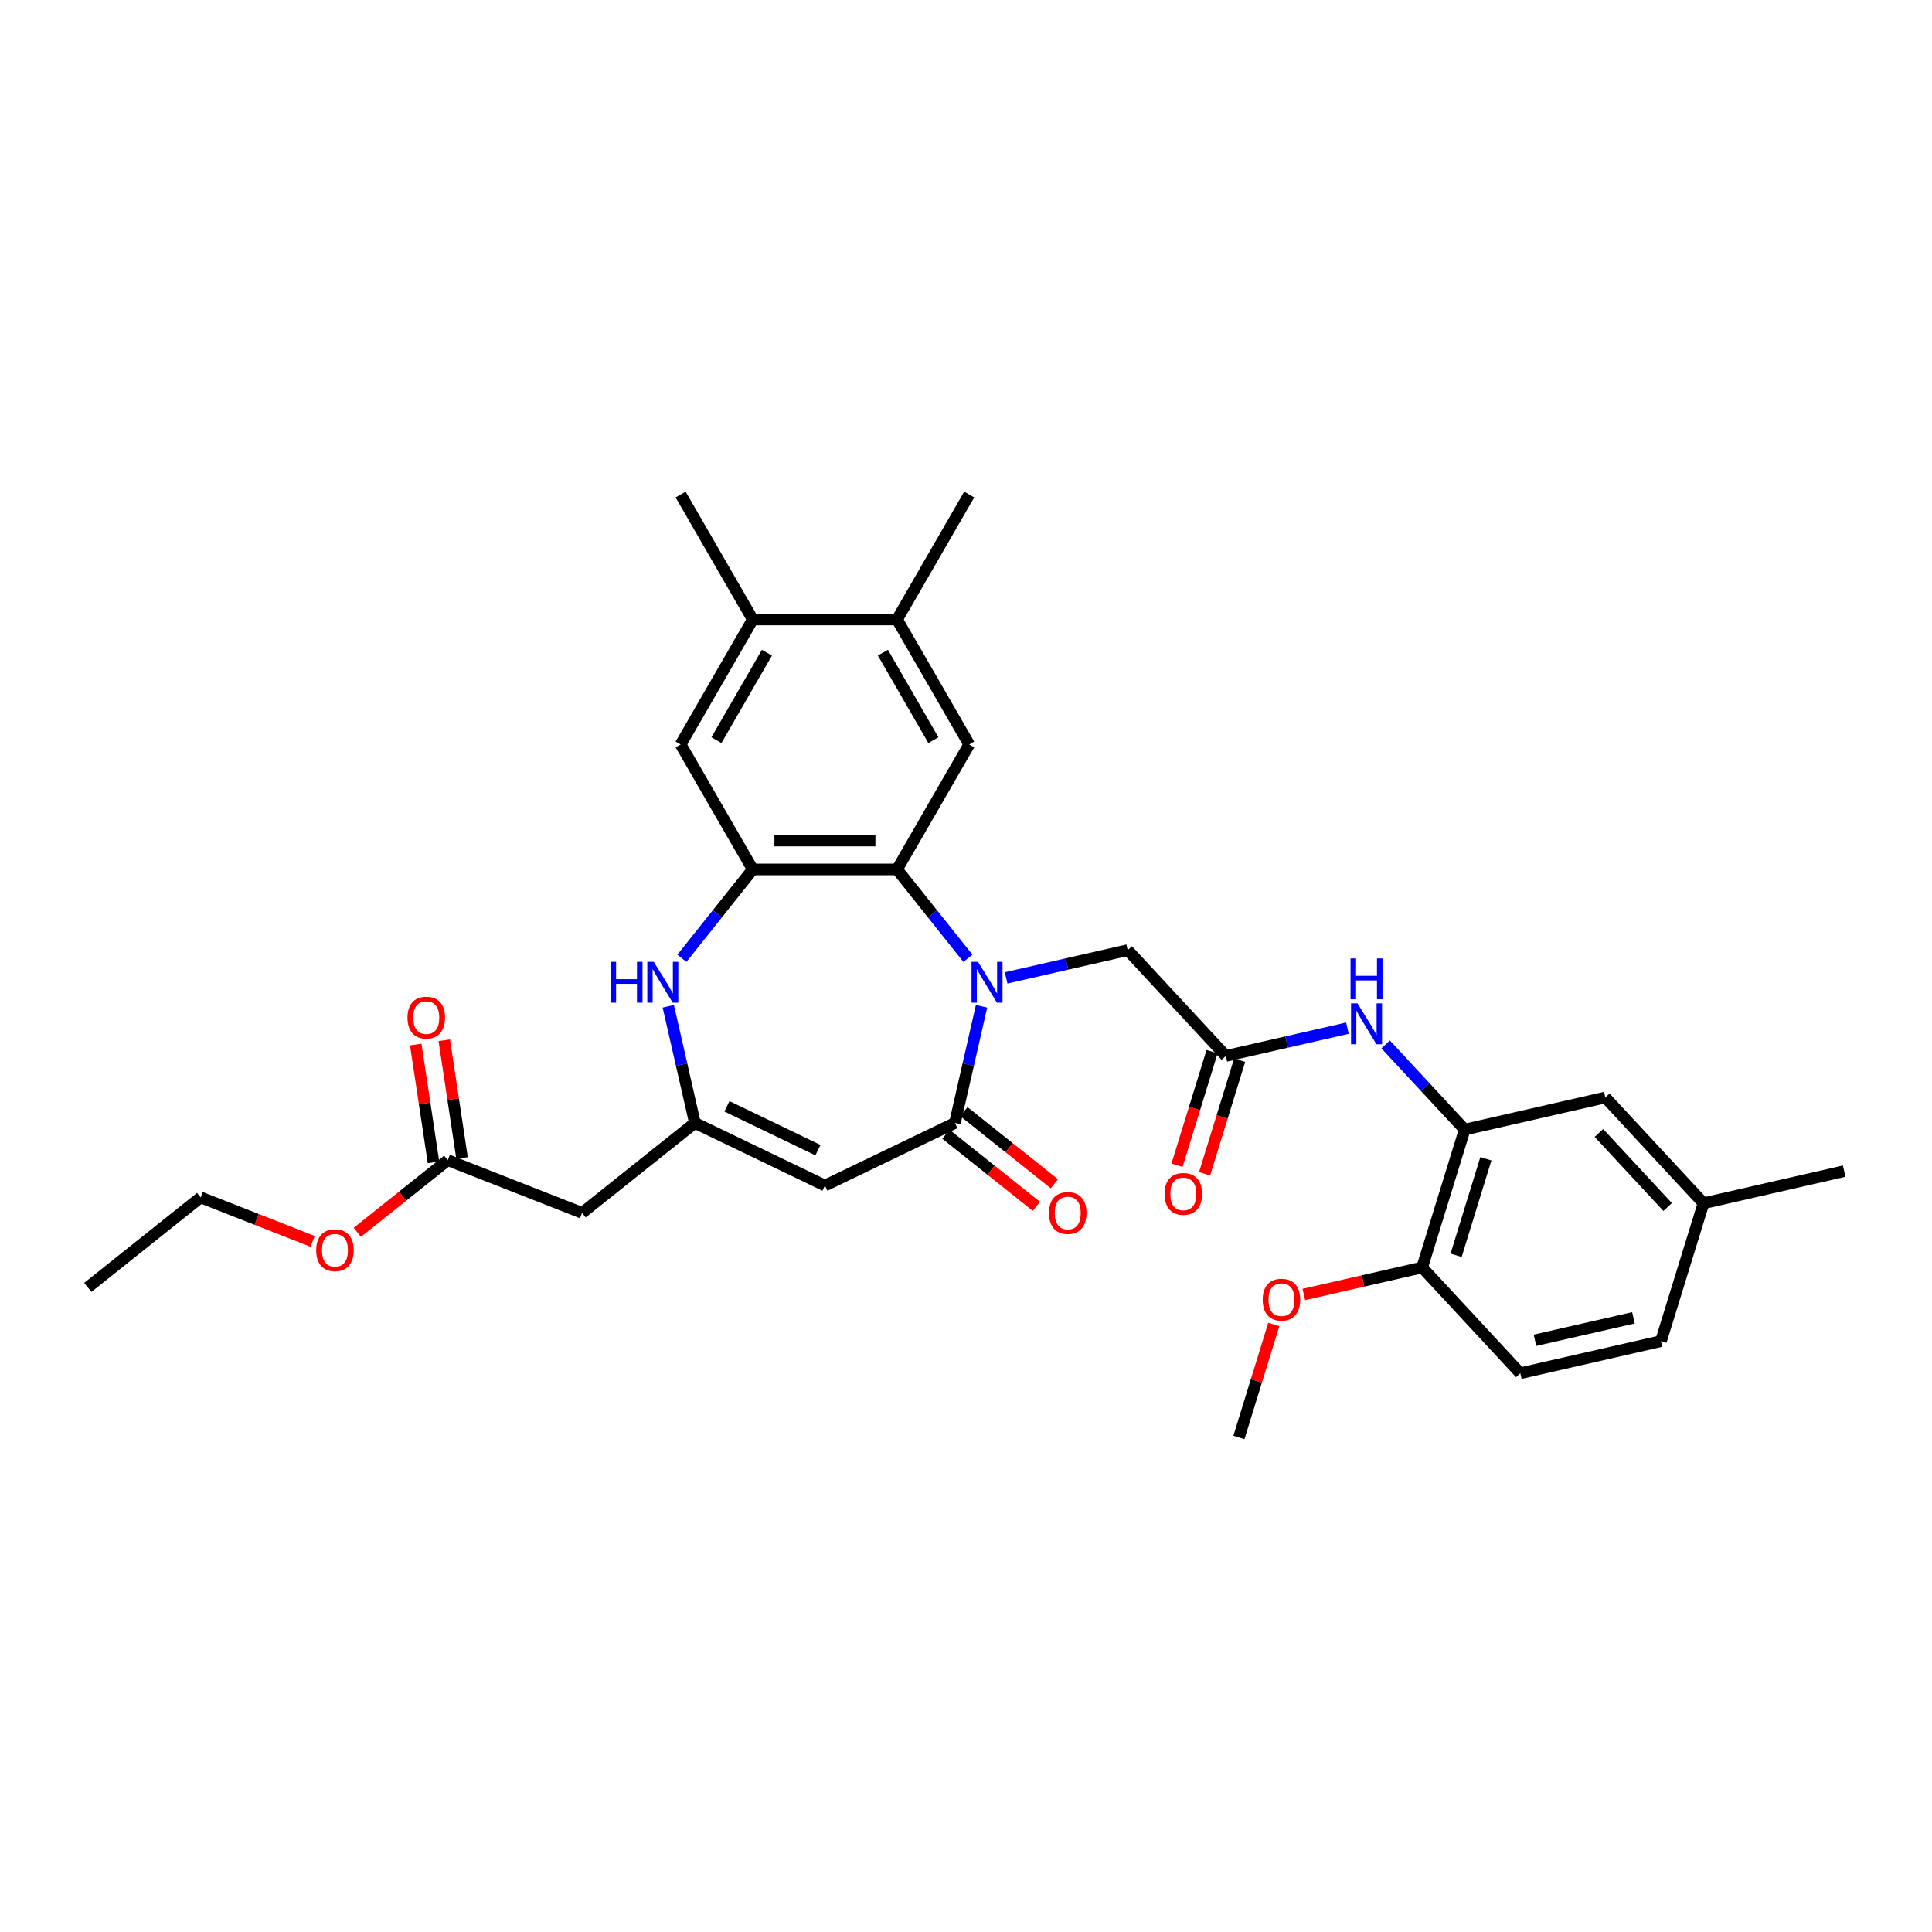<?xml version='1.0' encoding='iso-8859-1'?>
<svg version='1.1' baseProfile='full'
              xmlns='http://www.w3.org/2000/svg'
                      xmlns:rdkit='http://www.rdkit.org/xml'
                      xmlns:xlink='http://www.w3.org/1999/xlink'
                  xml:space='preserve'
width='1000px' height='1000px' viewBox='0 0 1000 1000'>
<!-- END OF HEADER -->
<rect style='opacity:1.0;fill:#FFFFFF;stroke:none' width='1000' height='1000' x='0' y='0'> </rect>
<path class='bond-0' d='M 508.045,520.852 L 501.155,551.038' style='fill:none;fill-rule:evenodd;stroke:#0000FF;stroke-width:6px;stroke-linecap:butt;stroke-linejoin:miter;stroke-opacity:1' />
<path class='bond-0' d='M 501.155,551.038 L 494.265,581.224' style='fill:none;fill-rule:evenodd;stroke:#000000;stroke-width:6px;stroke-linecap:butt;stroke-linejoin:miter;stroke-opacity:1' />
<path class='bond-1' d='M 500.996,496.009 L 482.657,473.013' style='fill:none;fill-rule:evenodd;stroke:#0000FF;stroke-width:6px;stroke-linecap:butt;stroke-linejoin:miter;stroke-opacity:1' />
<path class='bond-1' d='M 482.657,473.013 L 464.318,450.016' style='fill:none;fill-rule:evenodd;stroke:#000000;stroke-width:6px;stroke-linecap:butt;stroke-linejoin:miter;stroke-opacity:1' />
<path class='bond-11' d='M 520.773,506.152 L 552.236,498.971' style='fill:none;fill-rule:evenodd;stroke:#0000FF;stroke-width:6px;stroke-linecap:butt;stroke-linejoin:miter;stroke-opacity:1' />
<path class='bond-11' d='M 552.236,498.971 L 583.7,491.79' style='fill:none;fill-rule:evenodd;stroke:#000000;stroke-width:6px;stroke-linecap:butt;stroke-linejoin:miter;stroke-opacity:1' />
<path class='bond-2' d='M 494.265,581.224 L 426.974,613.63' style='fill:none;fill-rule:evenodd;stroke:#000000;stroke-width:6px;stroke-linecap:butt;stroke-linejoin:miter;stroke-opacity:1' />
<path class='bond-16' d='M 489.608,587.063 L 513.017,605.731' style='fill:none;fill-rule:evenodd;stroke:#000000;stroke-width:6px;stroke-linecap:butt;stroke-linejoin:miter;stroke-opacity:1' />
<path class='bond-16' d='M 513.017,605.731 L 536.425,624.398' style='fill:none;fill-rule:evenodd;stroke:#FF0000;stroke-width:6px;stroke-linecap:butt;stroke-linejoin:miter;stroke-opacity:1' />
<path class='bond-16' d='M 498.922,575.385 L 522.33,594.052' style='fill:none;fill-rule:evenodd;stroke:#000000;stroke-width:6px;stroke-linecap:butt;stroke-linejoin:miter;stroke-opacity:1' />
<path class='bond-16' d='M 522.33,594.052 L 545.738,612.72' style='fill:none;fill-rule:evenodd;stroke:#FF0000;stroke-width:6px;stroke-linecap:butt;stroke-linejoin:miter;stroke-opacity:1' />
<path class='bond-4' d='M 464.318,450.016 L 389.63,450.016' style='fill:none;fill-rule:evenodd;stroke:#000000;stroke-width:6px;stroke-linecap:butt;stroke-linejoin:miter;stroke-opacity:1' />
<path class='bond-4' d='M 453.115,435.079 L 400.833,435.079' style='fill:none;fill-rule:evenodd;stroke:#000000;stroke-width:6px;stroke-linecap:butt;stroke-linejoin:miter;stroke-opacity:1' />
<path class='bond-6' d='M 464.318,450.016 L 501.661,385.335' style='fill:none;fill-rule:evenodd;stroke:#000000;stroke-width:6px;stroke-linecap:butt;stroke-linejoin:miter;stroke-opacity:1' />
<path class='bond-3' d='M 426.974,613.63 L 359.683,581.224' style='fill:none;fill-rule:evenodd;stroke:#000000;stroke-width:6px;stroke-linecap:butt;stroke-linejoin:miter;stroke-opacity:1' />
<path class='bond-3' d='M 423.361,595.311 L 376.258,572.627' style='fill:none;fill-rule:evenodd;stroke:#000000;stroke-width:6px;stroke-linecap:butt;stroke-linejoin:miter;stroke-opacity:1' />
<path class='bond-9' d='M 359.683,581.224 L 301.29,627.791' style='fill:none;fill-rule:evenodd;stroke:#000000;stroke-width:6px;stroke-linecap:butt;stroke-linejoin:miter;stroke-opacity:1' />
<path class='bond-32' d='M 359.683,581.224 L 352.793,551.038' style='fill:none;fill-rule:evenodd;stroke:#000000;stroke-width:6px;stroke-linecap:butt;stroke-linejoin:miter;stroke-opacity:1' />
<path class='bond-32' d='M 352.793,551.038 L 345.903,520.852' style='fill:none;fill-rule:evenodd;stroke:#0000FF;stroke-width:6px;stroke-linecap:butt;stroke-linejoin:miter;stroke-opacity:1' />
<path class='bond-5' d='M 389.63,450.016 L 371.291,473.013' style='fill:none;fill-rule:evenodd;stroke:#000000;stroke-width:6px;stroke-linecap:butt;stroke-linejoin:miter;stroke-opacity:1' />
<path class='bond-5' d='M 371.291,473.013 L 352.952,496.009' style='fill:none;fill-rule:evenodd;stroke:#0000FF;stroke-width:6px;stroke-linecap:butt;stroke-linejoin:miter;stroke-opacity:1' />
<path class='bond-12' d='M 389.63,450.016 L 352.286,385.335' style='fill:none;fill-rule:evenodd;stroke:#000000;stroke-width:6px;stroke-linecap:butt;stroke-linejoin:miter;stroke-opacity:1' />
<path class='bond-13' d='M 501.661,385.335 L 464.318,320.653' style='fill:none;fill-rule:evenodd;stroke:#000000;stroke-width:6px;stroke-linecap:butt;stroke-linejoin:miter;stroke-opacity:1' />
<path class='bond-13' d='M 483.124,383.101 L 456.983,337.824' style='fill:none;fill-rule:evenodd;stroke:#000000;stroke-width:6px;stroke-linecap:butt;stroke-linejoin:miter;stroke-opacity:1' />
<path class='bond-7' d='M 634.5,546.539 L 583.7,491.79' style='fill:none;fill-rule:evenodd;stroke:#000000;stroke-width:6px;stroke-linecap:butt;stroke-linejoin:miter;stroke-opacity:1' />
<path class='bond-10' d='M 634.5,546.539 L 665.963,539.358' style='fill:none;fill-rule:evenodd;stroke:#000000;stroke-width:6px;stroke-linecap:butt;stroke-linejoin:miter;stroke-opacity:1' />
<path class='bond-10' d='M 665.963,539.358 L 697.426,532.177' style='fill:none;fill-rule:evenodd;stroke:#0000FF;stroke-width:6px;stroke-linecap:butt;stroke-linejoin:miter;stroke-opacity:1' />
<path class='bond-19' d='M 627.363,544.338 L 618.293,573.741' style='fill:none;fill-rule:evenodd;stroke:#000000;stroke-width:6px;stroke-linecap:butt;stroke-linejoin:miter;stroke-opacity:1' />
<path class='bond-19' d='M 618.293,573.741 L 609.223,603.145' style='fill:none;fill-rule:evenodd;stroke:#FF0000;stroke-width:6px;stroke-linecap:butt;stroke-linejoin:miter;stroke-opacity:1' />
<path class='bond-19' d='M 641.637,548.741 L 632.567,578.144' style='fill:none;fill-rule:evenodd;stroke:#000000;stroke-width:6px;stroke-linecap:butt;stroke-linejoin:miter;stroke-opacity:1' />
<path class='bond-19' d='M 632.567,578.144 L 623.497,607.548' style='fill:none;fill-rule:evenodd;stroke:#FF0000;stroke-width:6px;stroke-linecap:butt;stroke-linejoin:miter;stroke-opacity:1' />
<path class='bond-8' d='M 758.115,584.67 L 737.659,562.623' style='fill:none;fill-rule:evenodd;stroke:#000000;stroke-width:6px;stroke-linecap:butt;stroke-linejoin:miter;stroke-opacity:1' />
<path class='bond-8' d='M 737.659,562.623 L 717.203,540.577' style='fill:none;fill-rule:evenodd;stroke:#0000FF;stroke-width:6px;stroke-linecap:butt;stroke-linejoin:miter;stroke-opacity:1' />
<path class='bond-17' d='M 758.115,584.67 L 736.101,656.039' style='fill:none;fill-rule:evenodd;stroke:#000000;stroke-width:6px;stroke-linecap:butt;stroke-linejoin:miter;stroke-opacity:1' />
<path class='bond-17' d='M 769.087,599.778 L 753.677,649.736' style='fill:none;fill-rule:evenodd;stroke:#000000;stroke-width:6px;stroke-linecap:butt;stroke-linejoin:miter;stroke-opacity:1' />
<path class='bond-18' d='M 758.115,584.67 L 830.93,568.05' style='fill:none;fill-rule:evenodd;stroke:#000000;stroke-width:6px;stroke-linecap:butt;stroke-linejoin:miter;stroke-opacity:1' />
<path class='bond-15' d='M 301.29,627.791 L 231.765,600.504' style='fill:none;fill-rule:evenodd;stroke:#000000;stroke-width:6px;stroke-linecap:butt;stroke-linejoin:miter;stroke-opacity:1' />
<path class='bond-33' d='M 352.286,385.335 L 389.63,320.653' style='fill:none;fill-rule:evenodd;stroke:#000000;stroke-width:6px;stroke-linecap:butt;stroke-linejoin:miter;stroke-opacity:1' />
<path class='bond-33' d='M 370.824,383.101 L 396.965,337.824' style='fill:none;fill-rule:evenodd;stroke:#000000;stroke-width:6px;stroke-linecap:butt;stroke-linejoin:miter;stroke-opacity:1' />
<path class='bond-14' d='M 464.318,320.653 L 389.63,320.653' style='fill:none;fill-rule:evenodd;stroke:#000000;stroke-width:6px;stroke-linecap:butt;stroke-linejoin:miter;stroke-opacity:1' />
<path class='bond-26' d='M 464.318,320.653 L 501.661,255.972' style='fill:none;fill-rule:evenodd;stroke:#000000;stroke-width:6px;stroke-linecap:butt;stroke-linejoin:miter;stroke-opacity:1' />
<path class='bond-27' d='M 389.63,320.653 L 352.286,255.972' style='fill:none;fill-rule:evenodd;stroke:#000000;stroke-width:6px;stroke-linecap:butt;stroke-linejoin:miter;stroke-opacity:1' />
<path class='bond-20' d='M 239.151,599.391 L 234.556,568.91' style='fill:none;fill-rule:evenodd;stroke:#000000;stroke-width:6px;stroke-linecap:butt;stroke-linejoin:miter;stroke-opacity:1' />
<path class='bond-20' d='M 234.556,568.91 L 229.962,538.429' style='fill:none;fill-rule:evenodd;stroke:#FF0000;stroke-width:6px;stroke-linecap:butt;stroke-linejoin:miter;stroke-opacity:1' />
<path class='bond-20' d='M 224.38,601.618 L 219.786,571.136' style='fill:none;fill-rule:evenodd;stroke:#000000;stroke-width:6px;stroke-linecap:butt;stroke-linejoin:miter;stroke-opacity:1' />
<path class='bond-20' d='M 219.786,571.136 L 215.191,540.655' style='fill:none;fill-rule:evenodd;stroke:#FF0000;stroke-width:6px;stroke-linecap:butt;stroke-linejoin:miter;stroke-opacity:1' />
<path class='bond-24' d='M 231.765,600.504 L 208.357,619.172' style='fill:none;fill-rule:evenodd;stroke:#000000;stroke-width:6px;stroke-linecap:butt;stroke-linejoin:miter;stroke-opacity:1' />
<path class='bond-24' d='M 208.357,619.172 L 184.949,637.839' style='fill:none;fill-rule:evenodd;stroke:#FF0000;stroke-width:6px;stroke-linecap:butt;stroke-linejoin:miter;stroke-opacity:1' />
<path class='bond-21' d='M 736.101,656.039 L 786.901,710.789' style='fill:none;fill-rule:evenodd;stroke:#000000;stroke-width:6px;stroke-linecap:butt;stroke-linejoin:miter;stroke-opacity:1' />
<path class='bond-25' d='M 736.101,656.039 L 705.482,663.028' style='fill:none;fill-rule:evenodd;stroke:#000000;stroke-width:6px;stroke-linecap:butt;stroke-linejoin:miter;stroke-opacity:1' />
<path class='bond-25' d='M 705.482,663.028 L 674.862,670.016' style='fill:none;fill-rule:evenodd;stroke:#FF0000;stroke-width:6px;stroke-linecap:butt;stroke-linejoin:miter;stroke-opacity:1' />
<path class='bond-22' d='M 830.93,568.05 L 881.731,622.8' style='fill:none;fill-rule:evenodd;stroke:#000000;stroke-width:6px;stroke-linecap:butt;stroke-linejoin:miter;stroke-opacity:1' />
<path class='bond-22' d='M 827.6,586.423 L 863.161,624.747' style='fill:none;fill-rule:evenodd;stroke:#000000;stroke-width:6px;stroke-linecap:butt;stroke-linejoin:miter;stroke-opacity:1' />
<path class='bond-34' d='M 786.901,710.789 L 859.716,694.169' style='fill:none;fill-rule:evenodd;stroke:#000000;stroke-width:6px;stroke-linecap:butt;stroke-linejoin:miter;stroke-opacity:1' />
<path class='bond-34' d='M 794.499,693.733 L 845.47,682.099' style='fill:none;fill-rule:evenodd;stroke:#000000;stroke-width:6px;stroke-linecap:butt;stroke-linejoin:miter;stroke-opacity:1' />
<path class='bond-23' d='M 881.731,622.8 L 859.716,694.169' style='fill:none;fill-rule:evenodd;stroke:#000000;stroke-width:6px;stroke-linecap:butt;stroke-linejoin:miter;stroke-opacity:1' />
<path class='bond-29' d='M 881.731,622.8 L 954.545,606.18' style='fill:none;fill-rule:evenodd;stroke:#000000;stroke-width:6px;stroke-linecap:butt;stroke-linejoin:miter;stroke-opacity:1' />
<path class='bond-28' d='M 161.796,642.528 L 132.822,631.156' style='fill:none;fill-rule:evenodd;stroke:#FF0000;stroke-width:6px;stroke-linecap:butt;stroke-linejoin:miter;stroke-opacity:1' />
<path class='bond-28' d='M 132.822,631.156 L 103.848,619.785' style='fill:none;fill-rule:evenodd;stroke:#000000;stroke-width:6px;stroke-linecap:butt;stroke-linejoin:miter;stroke-opacity:1' />
<path class='bond-30' d='M 659.309,685.55 L 650.29,714.789' style='fill:none;fill-rule:evenodd;stroke:#FF0000;stroke-width:6px;stroke-linecap:butt;stroke-linejoin:miter;stroke-opacity:1' />
<path class='bond-30' d='M 650.29,714.789 L 641.271,744.028' style='fill:none;fill-rule:evenodd;stroke:#000000;stroke-width:6px;stroke-linecap:butt;stroke-linejoin:miter;stroke-opacity:1' />
<path class='bond-31' d='M 103.848,619.785 L 45.455,666.352' style='fill:none;fill-rule:evenodd;stroke:#000000;stroke-width:6px;stroke-linecap:butt;stroke-linejoin:miter;stroke-opacity:1' />
<path  class='atom-0' d='M 506.209 497.833
L 513.14 509.036
Q 513.827 510.142, 514.933 512.143
Q 516.038 514.145, 516.098 514.265
L 516.098 497.833
L 518.906 497.833
L 518.906 518.985
L 516.008 518.985
L 508.569 506.736
Q 507.703 505.302, 506.777 503.659
Q 505.881 502.016, 505.612 501.508
L 505.612 518.985
L 502.863 518.985
L 502.863 497.833
L 506.209 497.833
' fill='#0000FF'/>
<path  class='atom-6' d='M 316.012 497.833
L 318.88 497.833
L 318.88 506.826
L 329.694 506.826
L 329.694 497.833
L 332.562 497.833
L 332.562 518.985
L 329.694 518.985
L 329.694 509.216
L 318.88 509.216
L 318.88 518.985
L 316.012 518.985
L 316.012 497.833
' fill='#0000FF'/>
<path  class='atom-6' d='M 338.388 497.833
L 345.319 509.036
Q 346.006 510.142, 347.111 512.143
Q 348.217 514.145, 348.277 514.265
L 348.277 497.833
L 351.085 497.833
L 351.085 518.985
L 348.187 518.985
L 340.748 506.736
Q 339.882 505.302, 338.956 503.659
Q 338.059 502.016, 337.79 501.508
L 337.79 518.985
L 335.042 518.985
L 335.042 497.833
L 338.388 497.833
' fill='#0000FF'/>
<path  class='atom-11' d='M 702.639 519.344
L 709.57 530.547
Q 710.258 531.653, 711.363 533.654
Q 712.468 535.656, 712.528 535.775
L 712.528 519.344
L 715.336 519.344
L 715.336 540.496
L 712.438 540.496
L 705 528.247
Q 704.133 526.813, 703.207 525.17
Q 702.311 523.527, 702.042 523.019
L 702.042 540.496
L 699.293 540.496
L 699.293 519.344
L 702.639 519.344
' fill='#0000FF'/>
<path  class='atom-11' d='M 699.039 496.077
L 701.907 496.077
L 701.907 505.07
L 712.722 505.07
L 712.722 496.077
L 715.59 496.077
L 715.59 517.229
L 712.722 517.229
L 712.722 507.46
L 701.907 507.46
L 701.907 517.229
L 699.039 517.229
L 699.039 496.077
' fill='#0000FF'/>
<path  class='atom-17' d='M 542.949 627.851
Q 542.949 622.772, 545.458 619.934
Q 547.968 617.096, 552.658 617.096
Q 557.348 617.096, 559.858 619.934
Q 562.367 622.772, 562.367 627.851
Q 562.367 632.989, 559.828 635.917
Q 557.289 638.815, 552.658 638.815
Q 547.998 638.815, 545.458 635.917
Q 542.949 633.019, 542.949 627.851
M 552.658 636.425
Q 555.885 636.425, 557.617 634.274
Q 559.38 632.093, 559.38 627.851
Q 559.38 623.698, 557.617 621.607
Q 555.885 619.486, 552.658 619.486
Q 549.432 619.486, 547.669 621.577
Q 545.936 623.668, 545.936 627.851
Q 545.936 632.123, 547.669 634.274
Q 549.432 636.425, 552.658 636.425
' fill='#FF0000'/>
<path  class='atom-20' d='M 602.776 617.968
Q 602.776 612.89, 605.286 610.052
Q 607.795 607.213, 612.485 607.213
Q 617.176 607.213, 619.685 610.052
Q 622.195 612.89, 622.195 617.968
Q 622.195 623.107, 619.655 626.035
Q 617.116 628.933, 612.485 628.933
Q 607.825 628.933, 605.286 626.035
Q 602.776 623.137, 602.776 617.968
M 612.485 626.543
Q 615.712 626.543, 617.445 624.392
Q 619.207 622.211, 619.207 617.968
Q 619.207 613.816, 617.445 611.725
Q 615.712 609.603, 612.485 609.603
Q 609.259 609.603, 607.496 611.695
Q 605.764 613.786, 605.764 617.968
Q 605.764 622.241, 607.496 624.392
Q 609.259 626.543, 612.485 626.543
' fill='#FF0000'/>
<path  class='atom-21' d='M 210.924 526.711
Q 210.924 521.632, 213.434 518.794
Q 215.943 515.956, 220.634 515.956
Q 225.324 515.956, 227.834 518.794
Q 230.343 521.632, 230.343 526.711
Q 230.343 531.849, 227.804 534.777
Q 225.264 537.675, 220.634 537.675
Q 215.973 537.675, 213.434 534.777
Q 210.924 531.879, 210.924 526.711
M 220.634 535.285
Q 223.86 535.285, 225.593 533.134
Q 227.356 530.953, 227.356 526.711
Q 227.356 522.558, 225.593 520.467
Q 223.86 518.346, 220.634 518.346
Q 217.407 518.346, 215.645 520.437
Q 213.912 522.528, 213.912 526.711
Q 213.912 530.983, 215.645 533.134
Q 217.407 535.285, 220.634 535.285
' fill='#FF0000'/>
<path  class='atom-25' d='M 163.663 647.131
Q 163.663 642.052, 166.172 639.214
Q 168.682 636.376, 173.372 636.376
Q 178.063 636.376, 180.572 639.214
Q 183.082 642.052, 183.082 647.131
Q 183.082 652.27, 180.542 655.197
Q 178.003 658.095, 173.372 658.095
Q 168.712 658.095, 166.172 655.197
Q 163.663 652.299, 163.663 647.131
M 173.372 655.705
Q 176.599 655.705, 178.331 653.554
Q 180.094 651.373, 180.094 647.131
Q 180.094 642.978, 178.331 640.887
Q 176.599 638.766, 173.372 638.766
Q 170.146 638.766, 168.383 640.857
Q 166.65 642.949, 166.65 647.131
Q 166.65 651.403, 168.383 653.554
Q 170.146 655.705, 173.372 655.705
' fill='#FF0000'/>
<path  class='atom-26' d='M 653.576 672.718
Q 653.576 667.639, 656.086 664.801
Q 658.595 661.963, 663.286 661.963
Q 667.976 661.963, 670.486 664.801
Q 672.995 667.639, 672.995 672.718
Q 672.995 677.857, 670.456 680.784
Q 667.916 683.682, 663.286 683.682
Q 658.625 683.682, 656.086 680.784
Q 653.576 677.887, 653.576 672.718
M 663.286 681.292
Q 666.512 681.292, 668.245 679.141
Q 670.008 676.96, 670.008 672.718
Q 670.008 668.566, 668.245 666.474
Q 666.512 664.353, 663.286 664.353
Q 660.059 664.353, 658.297 666.444
Q 656.564 668.536, 656.564 672.718
Q 656.564 676.99, 658.297 679.141
Q 660.059 681.292, 663.286 681.292
' fill='#FF0000'/>
</svg>
